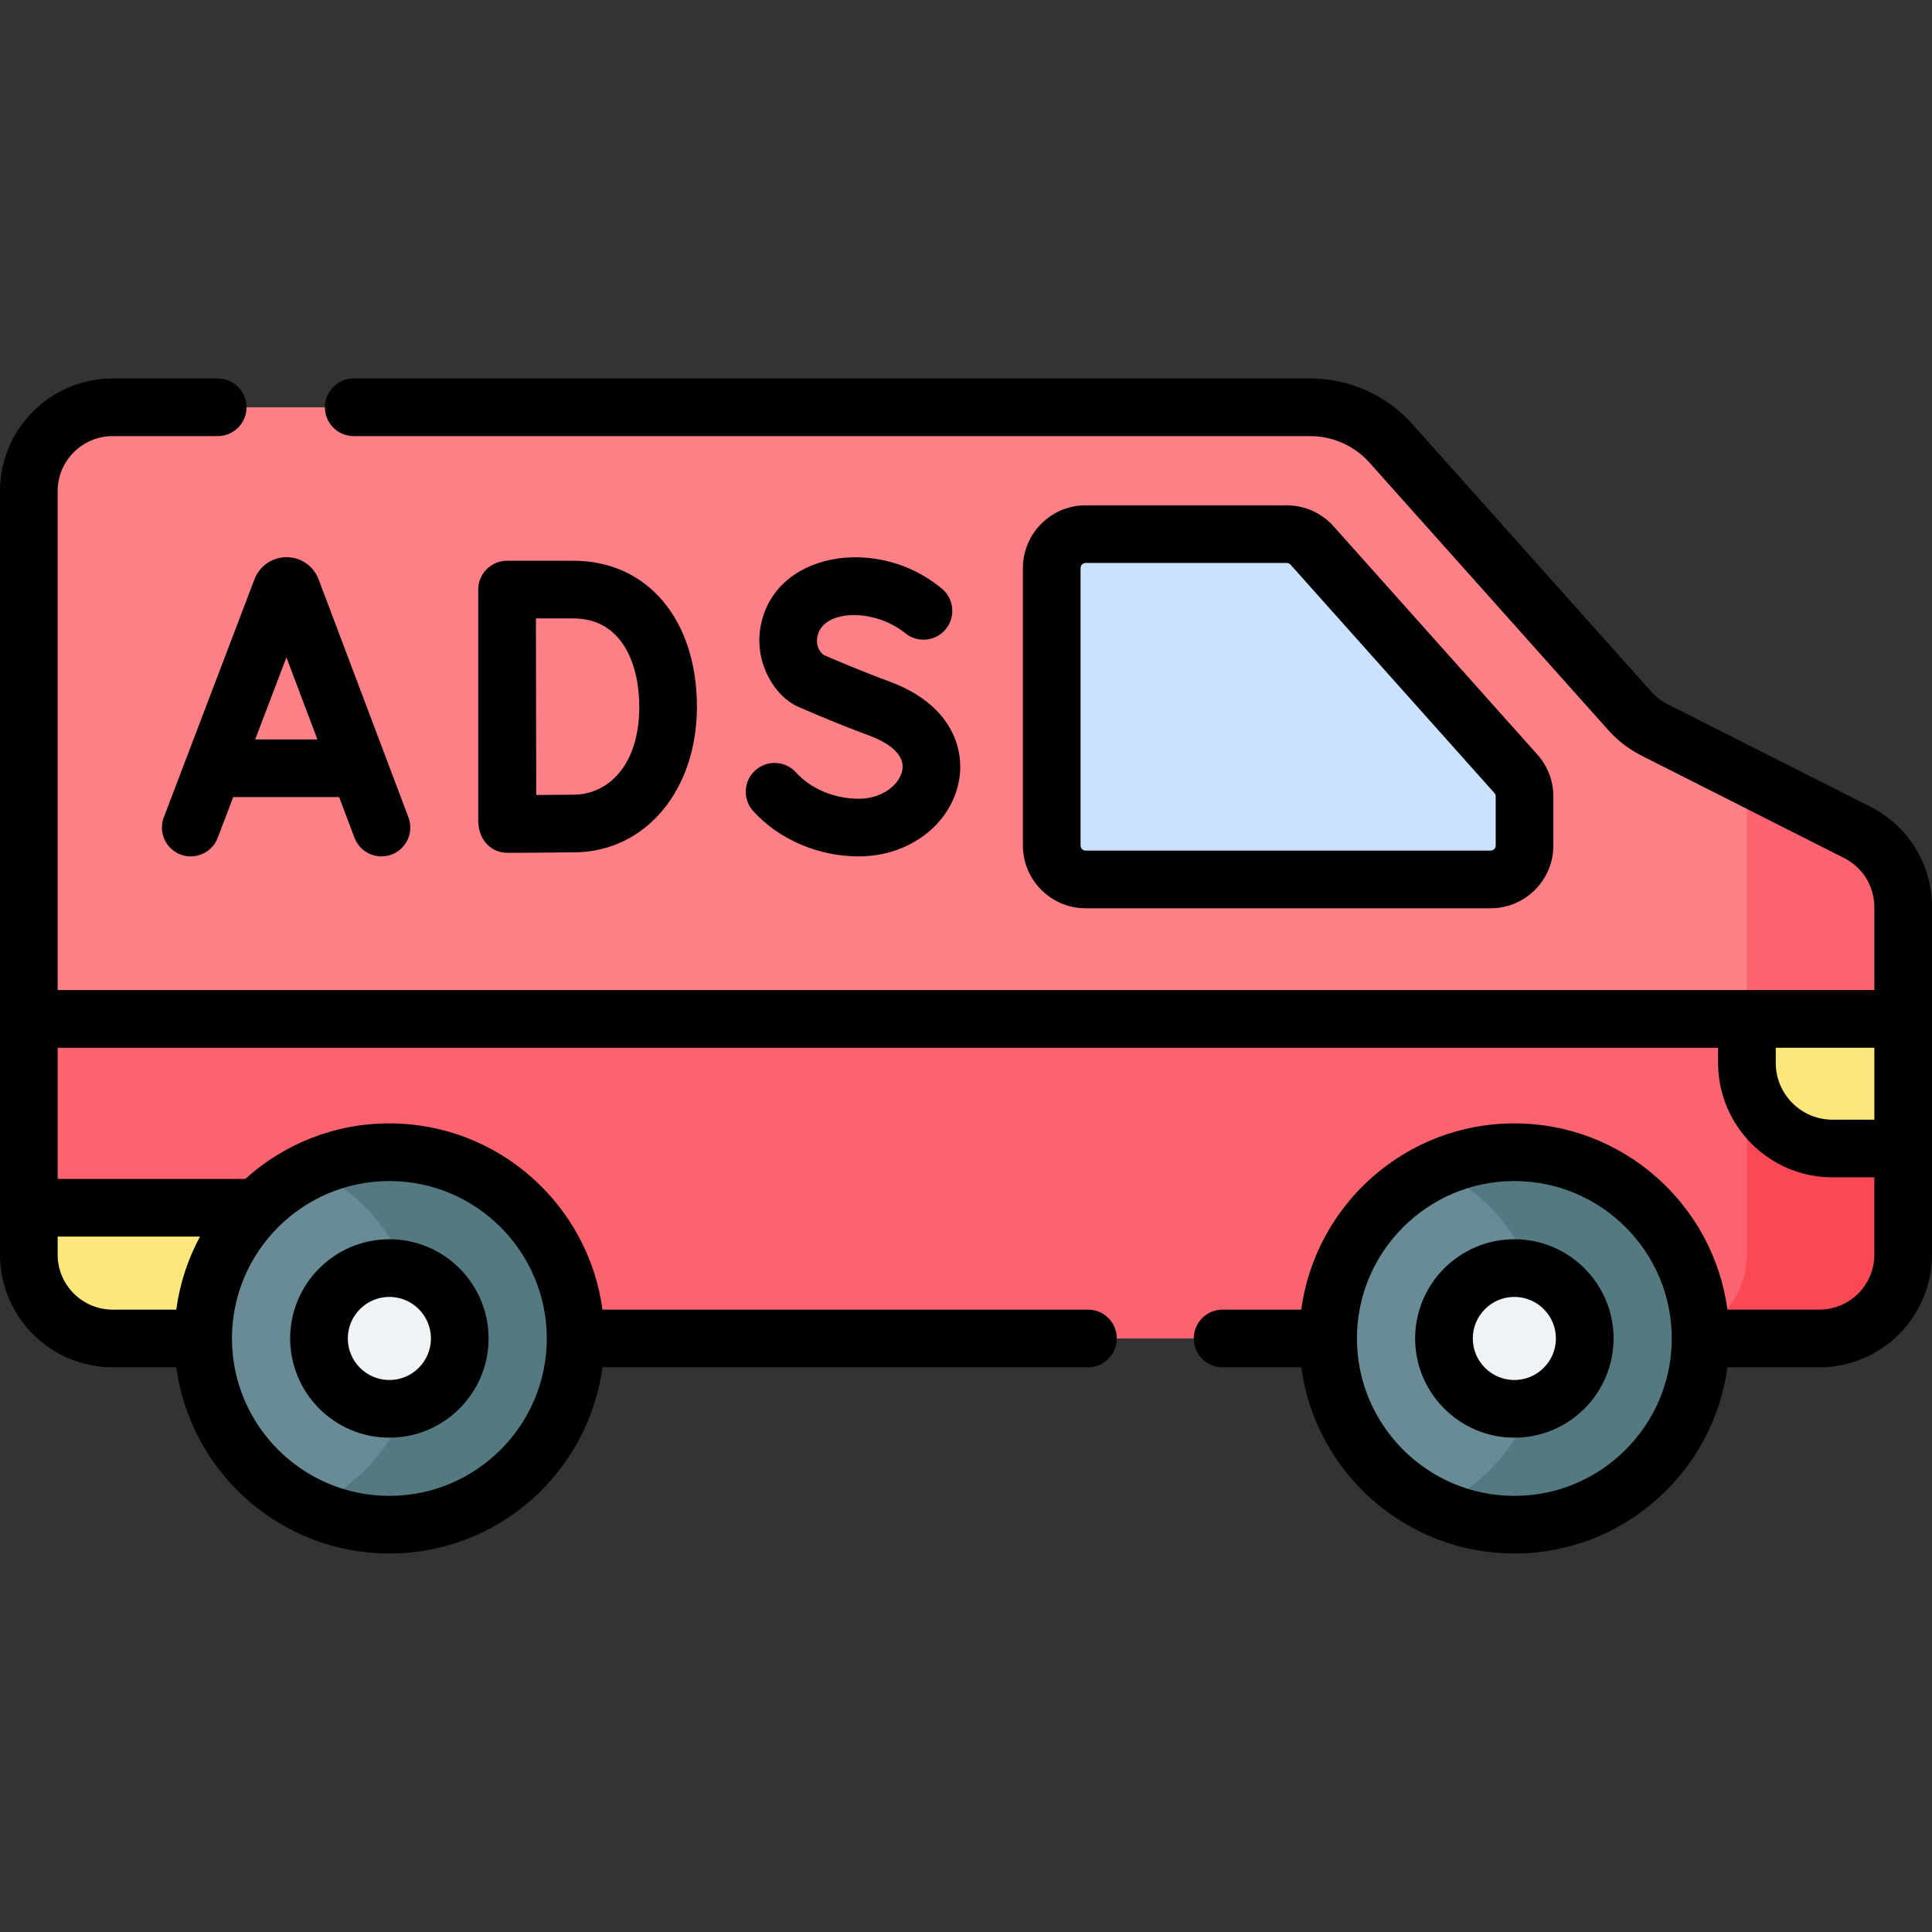 <?xml version="1.0" encoding="UTF-8"?>
<svg xmlns="http://www.w3.org/2000/svg" id="Capa_1" height="512" viewBox="0 0 512 512" width="512">
  <rect x="0" y="0" width="512" height="512" fill="#333333" stroke="none"/>
  <g>
    <g>
      <g>
        <g>
          <g>
            <path d="m431.918 188.403-63.298-70.898c-5.434-6.087-13.207-9.567-21.367-9.567h-317.405c-12.265 0-22.208 9.943-22.208 22.208v202.352c0 12.265 9.943 22.208 22.208 22.208h452.304c12.265 0 22.208-9.943 22.208-22.208v-92.101c0-8.377-4.714-16.041-12.19-19.82l-53.703-27.143c-2.479-1.253-4.7-2.96-6.549-5.031z" fill="#fc8086"></path>
            <g>
              <path d="m492.17 220.576-29.216-14.767v126.688c0 12.265-9.943 22.208-22.208 22.208h41.406c12.265 0 22.208-9.943 22.208-22.208v-92.101c0-8.377-4.714-16.041-12.19-19.82z" fill="#fb636f"></path>
            </g>
            <path d="m7.64 270.022v62.475c0 12.265 9.943 22.208 22.208 22.208h452.304c12.265 0 22.208-9.943 22.208-22.208v-62.475z" fill="#fb636f"></path>
            <path d="m462.954 332.498c0 12.265-9.943 22.208-22.208 22.208h41.406c12.265 0 22.208-9.943 22.208-22.208v-62.475h-41.406z" fill="#fa4954"></path>
            <g>
              <path d="m100.022 320.07h-92.382v12.427c0 12.265 9.943 22.208 22.208 22.208h70.174z" fill="#fbe77b"></path>
            </g>
            <path d="m401.738 205.074-54.031-60.518c-1.705-1.909-4.143-3.001-6.703-3.001h-53.295c-4.963 0-8.986 4.023-8.986 8.986v73.536c0 4.963 4.023 8.986 8.986 8.986h107.326c4.963 0 8.986-4.023 8.986-8.986v-13.018c-.001-2.208-.813-4.339-2.283-5.985z" fill="#cbe2ff"></path>
          </g>
          <g>
            <circle cx="103.188" cy="354.705" fill="#688b96" r="49.357"></circle>
            <path d="m103.188 305.349c-7.396 0-14.405 1.638-20.703 4.553 16.914 7.829 28.654 24.941 28.654 44.804s-11.74 36.975-28.654 44.804c6.298 2.915 13.307 4.553 20.703 4.553 27.259 0 49.357-22.098 49.357-49.357s-22.098-49.357-49.357-49.357z" fill="#557981"></path>
            <circle cx="103.188" cy="354.705" fill="#eff3f5" r="18.653"></circle>
          </g>
          <g>
            <circle cx="401.32" cy="354.705" fill="#688b96" r="49.357"></circle>
            <path d="m401.32 305.349c-7.396 0-14.405 1.638-20.703 4.553 16.914 7.829 28.654 24.941 28.654 44.804s-11.74 36.975-28.654 44.804c6.298 2.915 13.307 4.553 20.703 4.553 27.259 0 49.357-22.098 49.357-49.357s-22.098-49.357-49.357-49.357z" fill="#557981"></path>
            <circle cx="401.32" cy="354.705" fill="#eff3f5" r="18.653"></circle>
          </g>
          <path d="m504.36 304.369h-18.734c-12.521 0-22.672-10.151-22.672-22.672v-11.674h41.406z" fill="#fbe77b"></path>
        </g>
      </g>
    </g>
    <g>
      <g>
        <path d="m47.833 226.454c3.927 1.497 8.352-.463 9.859-4.421l4.112-10.797h28.074l4.067 10.776c1.49 3.946 5.895 5.94 9.846 4.45 3.948-1.489 5.94-5.897 4.451-9.846l-23.819-63.115c-.026-.07-.054-.139-.083-.208-1.408-3.423-4.706-5.633-8.407-5.633-.002 0-.005 0-.008 0-3.704.003-7.003 2.219-8.406 5.647-.024.058-.047.116-.069.175l-24.037 63.112c-1.502 3.944.478 8.358 4.42 9.86zm28.073-52.242 8.206 21.744h-16.488z"></path>
        <path d="m126.733 217.359c0 5.5 3.651 8.65 7.766 8.65h.029c.532-.002 13.075-.051 18.087-.138 18.587-.325 32.077-16.544 32.077-38.562 0-23.148-13.152-38.701-32.726-38.701h-17.594c-2.029 0-3.974.807-5.407 2.243-1.434 1.436-2.237 3.382-2.233 5.412v.048.002 61.046zm25.234-53.472c12.863 0 17.446 12.099 17.446 23.421 0 15.879-8.571 23.136-17.064 23.284-2.349.041-6.515.074-10.236.097-.023-7.343-.055-18.083-.055-23.45 0-4.487-.018-15.714-.031-23.352z"></path>
        <path d="m227.583 211.675c-6.464 0-12.686-2.608-16.646-6.979-2.833-3.127-7.665-3.363-10.792-.531-3.127 2.833-3.364 7.665-.531 10.792 6.808 7.513 17.264 11.998 27.969 11.998 13.315 0 24.494-8.483 26.581-20.171 1.568-8.781-2.437-20.26-18.378-26.139-7.923-2.923-15.296-6.107-17.494-7.07-1.925-1.516-1.862-3.645-1.735-4.529 1.099-7.648 14.959-7.997 23.295-1.283 3.229 2.678 8.022 2.253 10.727-.964 2.715-3.23 2.297-8.05-.932-10.765-17.173-14.435-45.262-9.733-48.215 10.841-1.315 9.161 3.991 17.695 9.975 20.364.37.165 9.175 4.085 19.092 7.742 2.892 1.067 9.522 4.091 8.624 9.118-.667 3.724-5.165 7.576-11.54 7.576z"></path>
        <path d="m395.034 240.702c9.168 0 16.626-7.458 16.626-16.626v-13.018c0-4.09-1.5-8.021-4.224-11.072l-54.032-60.518c-3.151-3.53-7.67-5.554-12.401-5.554h-53.295c-9.167 0-16.625 7.458-16.625 16.626v73.536c0 9.168 7.458 16.626 16.625 16.626zm-108.671-16.626v-73.536c0-.742.604-1.346 1.345-1.346h53.295c.382 0 .748.163 1.003.45l54.032 60.519s.001 0 .001.001c.22.246.341.564.341.894v13.018c0 .742-.604 1.346-1.346 1.346h-107.326c-.741 0-1.345-.604-1.345-1.346z"></path>
        <path d="m495.616 213.758-53.703-27.143c-1.632-.826-3.077-1.935-4.295-3.3l-63.299-70.897c-6.875-7.703-16.74-12.12-27.066-12.12h-253.511c-4.219 0-7.64 3.42-7.64 7.64s3.421 7.64 7.64 7.64h253.511c5.977 0 11.688 2.557 15.667 7.015l63.298 70.897c2.495 2.795 5.456 5.07 8.802 6.761l53.703 27.143c4.932 2.493 7.996 7.475 7.996 13.002v21.986h-481.439v-132.236c0-8.033 6.535-14.568 14.568-14.568h27.85c4.219 0 7.64-3.42 7.64-7.64s-3.421-7.64-7.64-7.64h-27.85c-16.458 0-29.848 13.39-29.848 29.848v202.352c0 16.458 13.39 29.847 29.848 29.847h16.87c3.746 27.827 27.633 49.357 56.47 49.357s52.724-21.53 56.47-49.357h128.674c4.22 0 7.64-3.42 7.64-7.64s-3.42-7.64-7.64-7.64h-128.674c-3.747-27.827-27.634-49.357-56.47-49.357-14.676 0-28.072 5.578-38.185 14.722h-49.723v-34.767h440.034v4.034c0 16.714 13.598 30.312 30.312 30.312h11.094v20.49c0 8.032-6.535 14.567-14.568 14.567h-24.361c-3.746-27.827-27.633-49.357-56.47-49.357s-52.724 21.53-56.47 49.357h-20.854c-4.22 0-7.64 3.42-7.64 7.64s3.42 7.64 7.64 7.64h20.854c3.746 27.827 27.633 49.357 56.47 49.357s52.724-21.53 56.47-49.357h24.361c16.458 0 29.848-13.389 29.848-29.847v-92.102c0-11.324-6.278-21.531-16.384-26.639zm-350.711 140.947c0 23.003-18.714 41.717-41.717 41.717s-41.716-18.714-41.716-41.717 18.714-41.717 41.716-41.717 41.717 18.714 41.717 41.717zm-91.902-26.995c-3.189 5.905-5.354 12.437-6.285 19.355h-16.87c-8.033 0-14.568-6.535-14.568-14.567v-4.788zm348.317 68.712c-23.003 0-41.717-18.714-41.717-41.717s18.714-41.717 41.717-41.717c22.998 0 41.71 18.707 41.717 41.704 0 .004-.001.009-.001.013s.001.009.001.013c-.007 22.997-18.718 41.704-41.717 41.704zm84.306-99.694c-8.289 0-15.031-6.743-15.031-15.031v-4.034h26.125v19.065z"></path>
        <path d="m103.188 380.999c14.498 0 26.293-11.795 26.293-26.294s-11.795-26.293-26.293-26.293-26.293 11.794-26.293 26.293 11.794 26.294 26.293 26.294zm0-37.306c6.073 0 11.013 4.94 11.013 11.012 0 6.073-4.94 11.013-11.013 11.013s-11.013-4.94-11.013-11.013c0-6.072 4.94-11.012 11.013-11.012z"></path>
        <path d="m401.32 328.413c-14.498 0-26.294 11.794-26.294 26.293s11.795 26.294 26.294 26.294 26.293-11.795 26.293-26.294-11.794-26.293-26.293-26.293zm0 37.306c-6.073 0-11.013-4.94-11.013-11.013 0-6.072 4.94-11.012 11.013-11.012 6.072 0 11.012 4.94 11.012 11.012.001 6.072-4.939 11.013-11.012 11.013z"></path>
      </g>
    </g>
  </g>
</svg>
